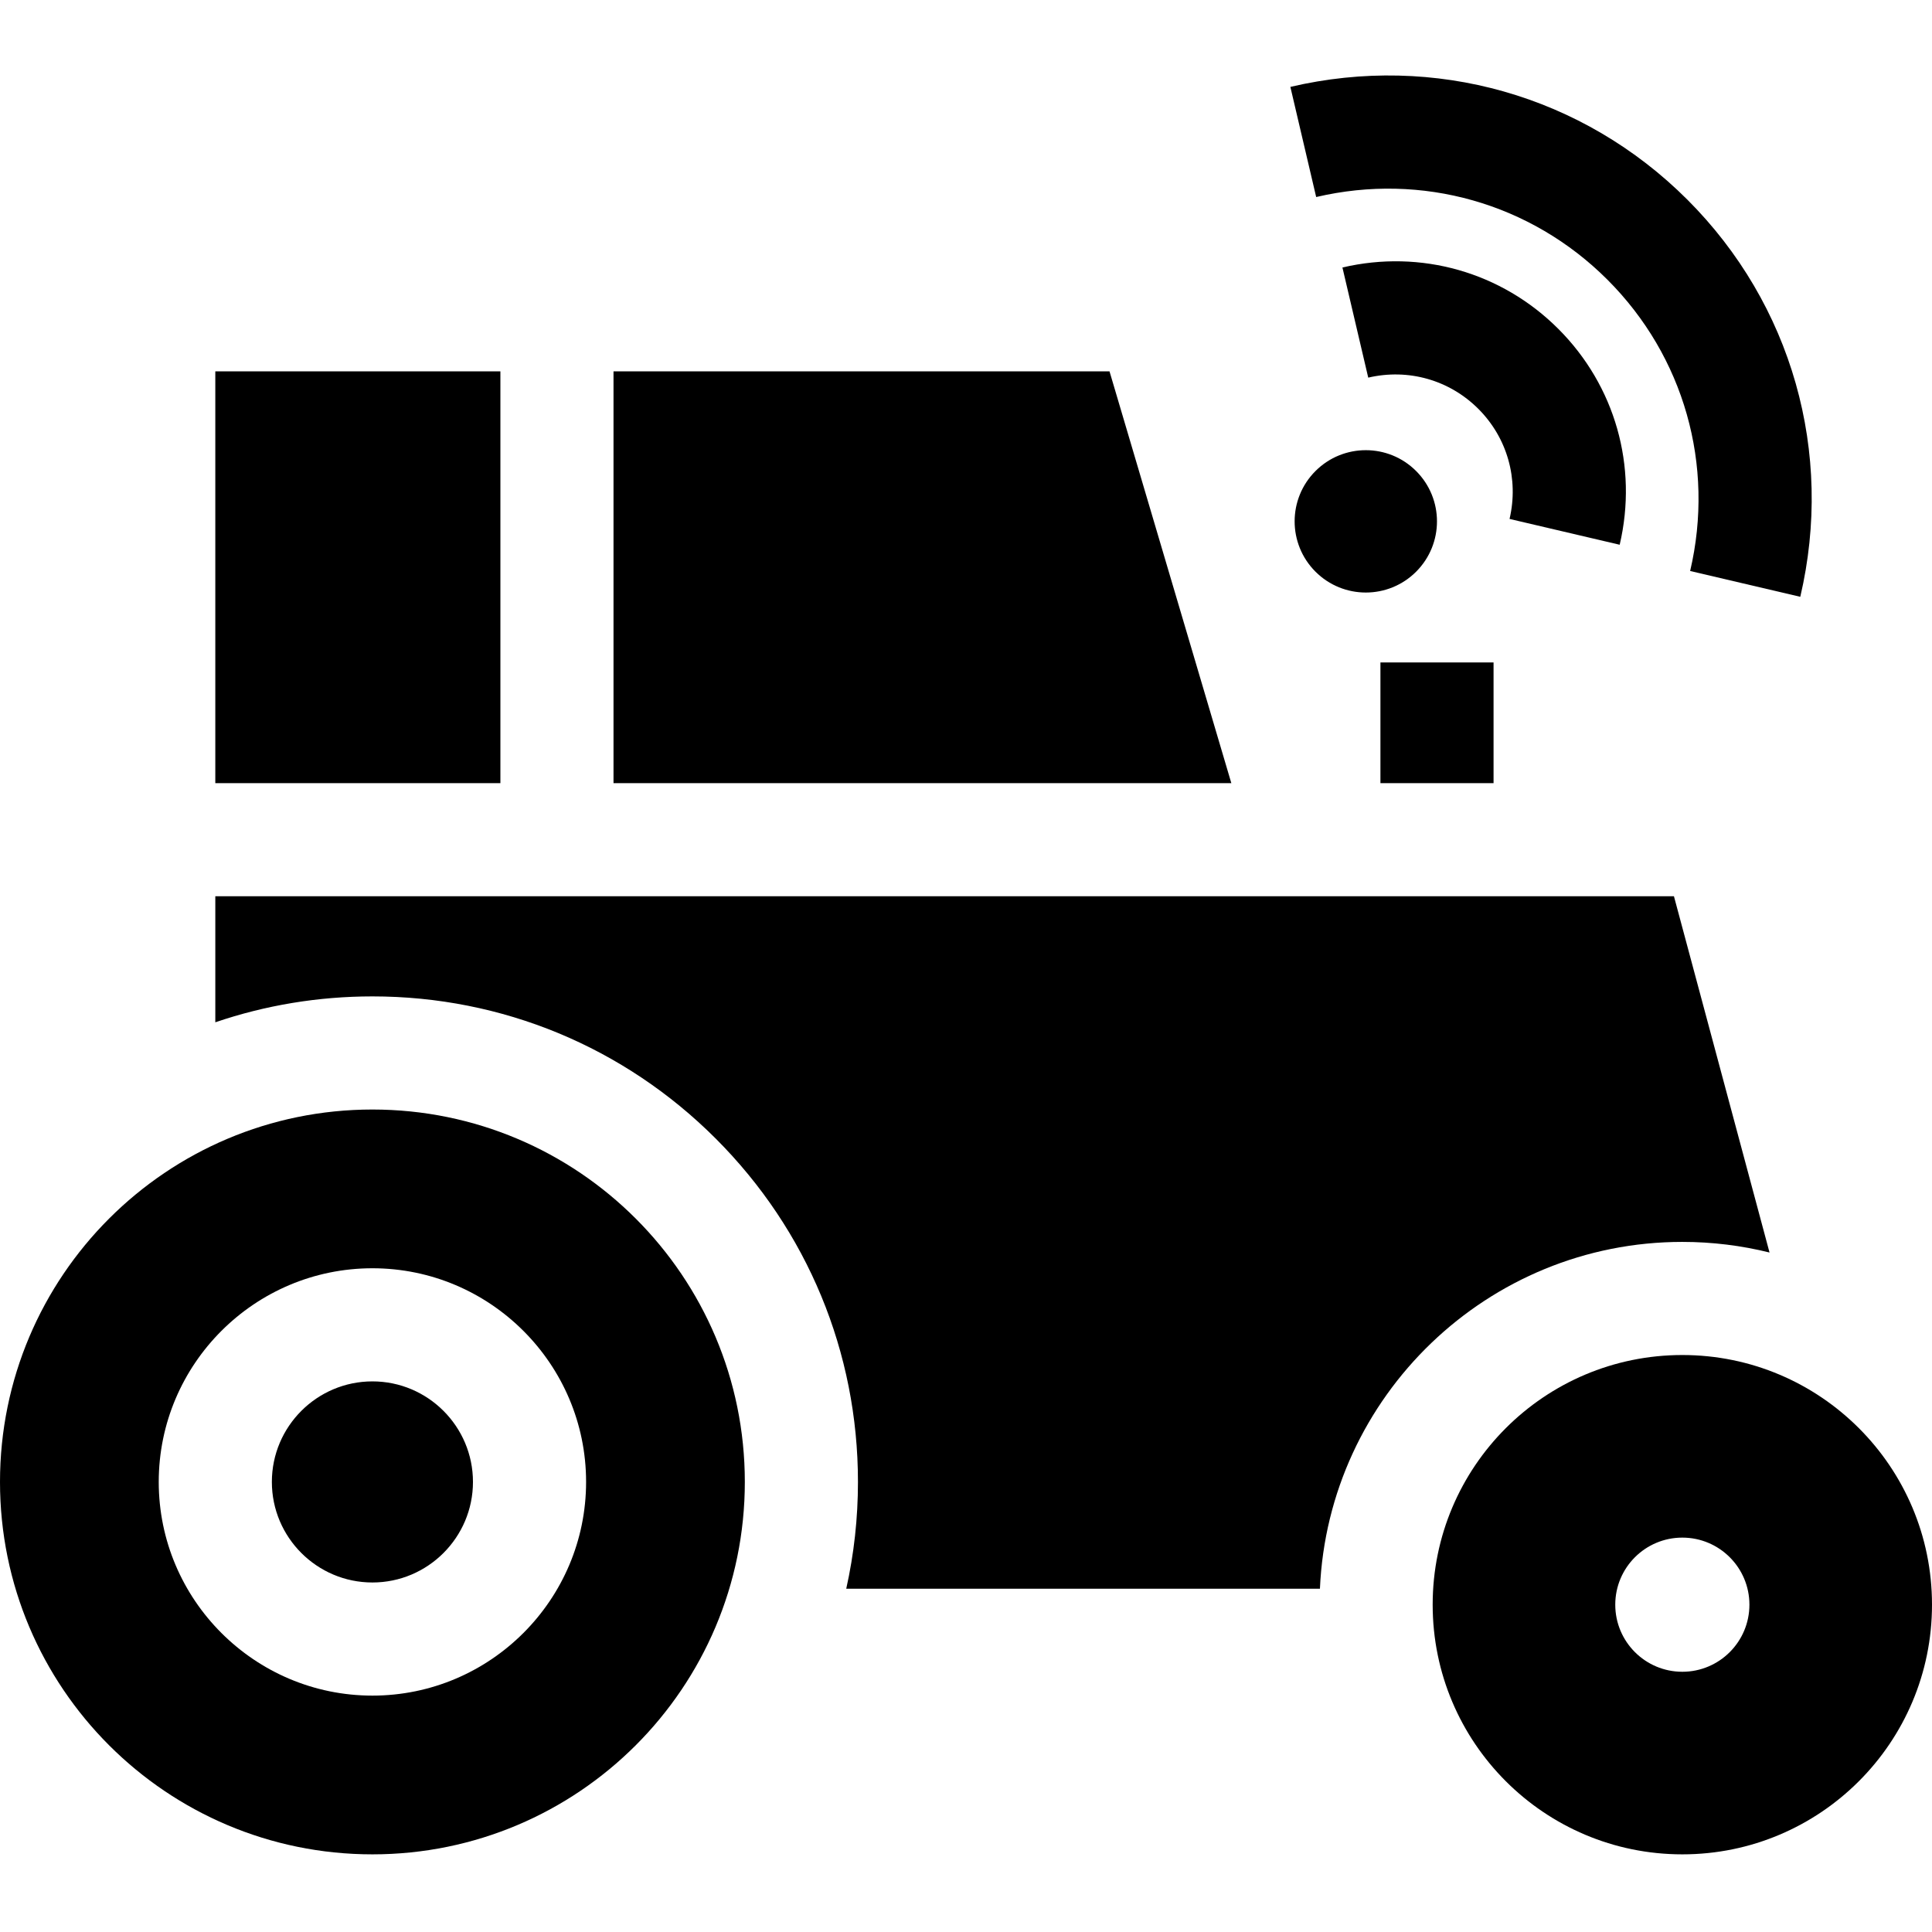 <svg height="512pt" viewBox="0 -20 512 512" width="512pt" xmlns="http://www.w3.org/2000/svg"><path d="M375.29 104.828c-7.364-7.367-19.306-7.367-26.673 0-7.367 7.367-7.367 19.309 0 26.676 7.367 7.363 19.309 7.363 26.672 0 7.367-7.367 7.367-19.309 0-26.676zm53.944 19.535c4.868-20.773-1.21-42.16-16.265-57.21-15.051-15.051-36.438-21.133-57.211-16.266l6.84 29.187c10.605-2.48 21.507.61 29.175 8.274 7.665 7.668 10.758 18.574 8.274 29.175zm0 0"/><path d="M425.992 54.129c20.293 20.293 28.485 49.148 21.914 77.191l29.188 6.84c8.953-38.21-2.227-77.547-29.903-105.226-27.68-27.68-67.02-38.86-105.23-29.907l6.84 29.188c28.043-6.57 56.898 1.62 77.191 21.914zm-60.164 101.43h29.98v31.984h-29.98zM98.695 274.035C44.188 274.035 0 318.223 0 372.727c0 54.507 44.188 98.695 98.695 98.695 54.504 0 98.692-44.188 98.692-98.695 0-54.504-44.188-98.692-98.692-98.692zm0 155.32c-31.226 0-56.629-25.402-56.629-56.628 0-31.223 25.403-56.625 56.63-56.625 31.222 0 56.624 25.402 56.624 56.625 0 31.226-25.402 56.628-56.625 56.628zm0 0"/><path d="M468.945 311.93l-25.332-94.41H57.06v33.398c13.226-4.508 27.25-6.863 41.636-6.863 34.368 0 66.68 13.386 90.985 37.687 24.3 24.305 37.687 56.617 37.687 90.988 0 9.637-1.054 19.114-3.105 28.297h125.531c2.223-51.054 44.45-91.91 96.043-91.91 7.965 0 15.703.98 23.11 2.813zm-370.25 34.152c-14.695 0-26.648 11.953-26.648 26.645 0 14.695 11.953 26.648 26.648 26.648 14.692 0 26.645-11.953 26.645-26.648 0-14.692-11.953-26.645-26.645-26.645zM294.031 78.41H162.586v109.133h163.73zm0 0"/><path d="M445.836 339.094c-36.54 0-66.164 29.625-66.164 66.164 0 36.543 29.625 66.164 66.164 66.164 36.543 0 66.164-29.621 66.164-66.164 0-36.54-29.621-66.164-66.164-66.164zm0 83.941c-9.816 0-17.774-7.96-17.774-17.777s7.958-17.774 17.774-17.774 17.777 7.957 17.777 17.774c0 9.816-7.96 17.777-17.777 17.777zM57.059 78.41h75.55v109.133H57.06zm0 0"/></svg>